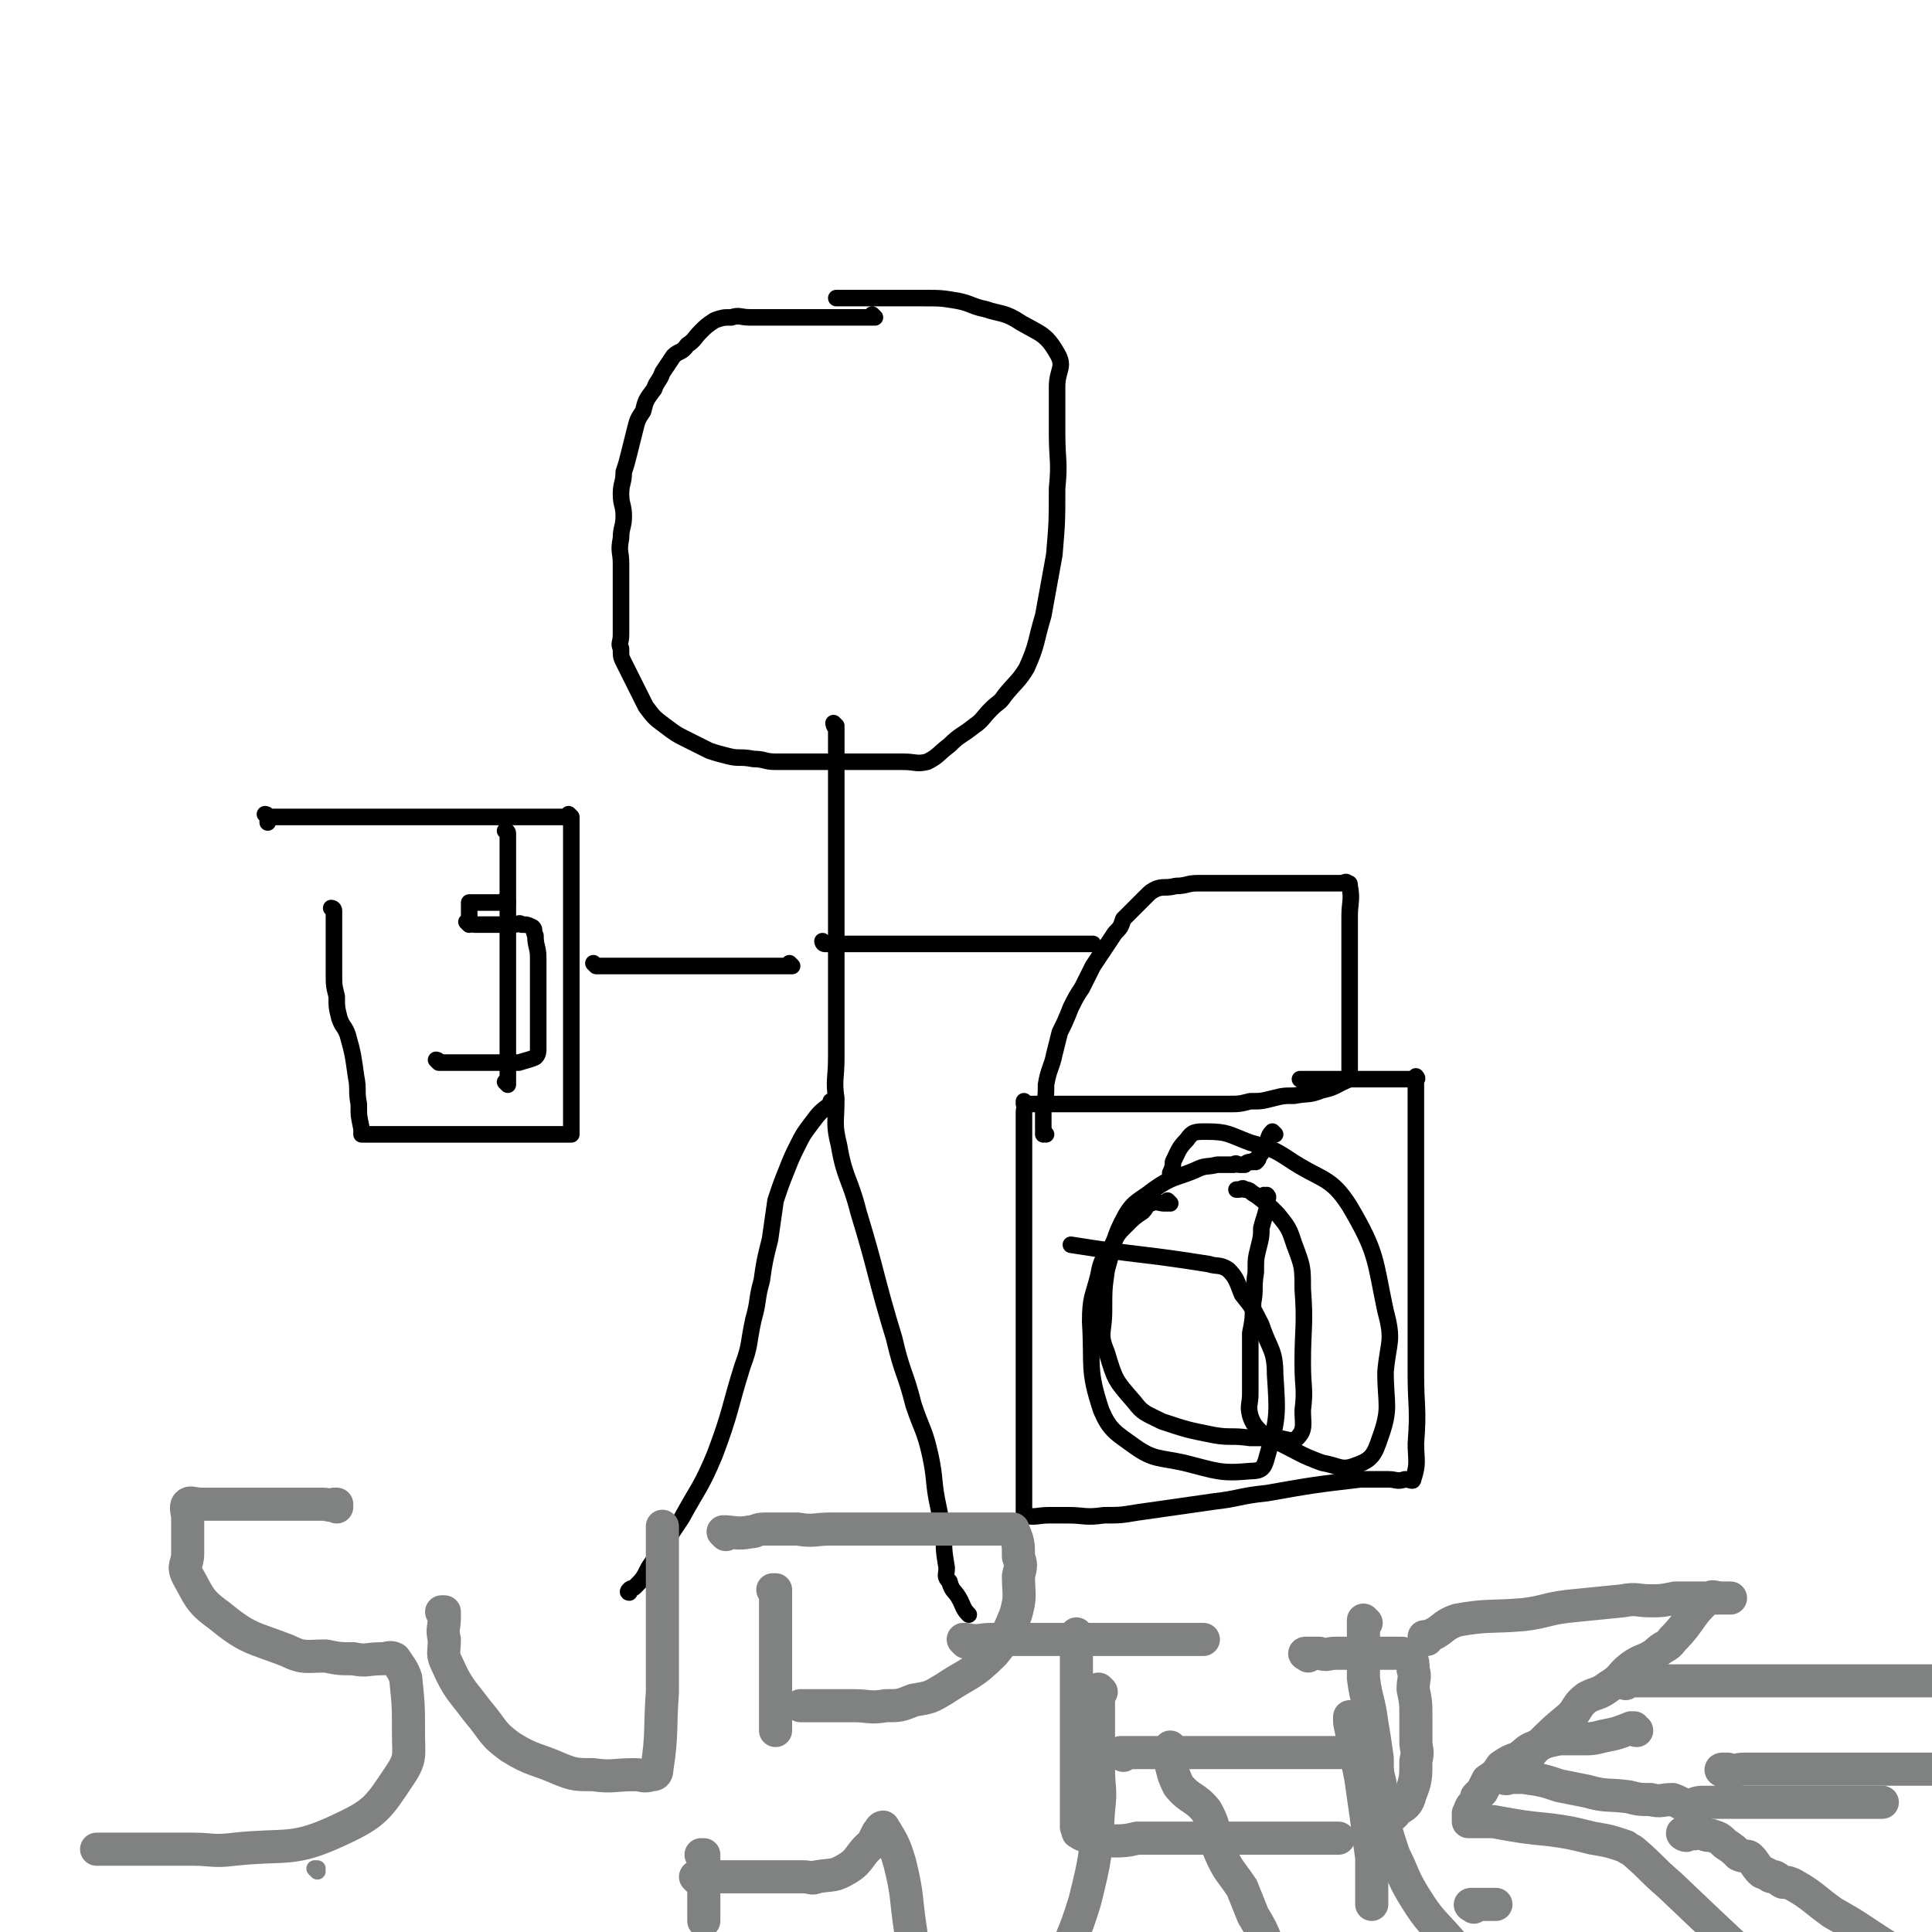 <svg viewBox='0 0 700 700' version='1.1' xmlns='http://www.w3.org/2000/svg' xmlns:xlink='http://www.w3.org/1999/xlink'><g fill='none' stroke='#000000' stroke-width='6' stroke-linecap='round' stroke-linejoin='round'><path d='M317,115c0,0 -1,-1 -1,-1 0,0 0,1 1,1 0,0 0,0 0,0 0,0 -1,-1 -1,-1 0,0 0,1 1,1 0,0 0,0 0,0 0,0 -1,-1 -1,-1 0,0 0,1 1,1 0,0 0,0 0,0 0,0 -1,-1 -1,-1 0,0 0,1 1,1 0,0 0,0 0,0 -1,0 -1,0 -1,0 -2,0 -2,0 -4,0 -3,0 -3,0 -5,0 -3,0 -3,0 -6,0 -3,0 -3,0 -6,0 -4,0 -4,0 -8,0 -4,0 -4,0 -8,0 -3,0 -3,0 -7,0 -4,0 -4,-1 -7,0 -3,0 -3,0 -6,1 -3,2 -3,2 -5,4 -3,3 -2,3 -5,5 -2,3 -3,2 -5,4 -2,3 -2,3 -4,6 -1,3 -2,3 -3,6 -3,4 -3,4 -4,8 -2,3 -2,3 -3,7 -1,4 -1,4 -2,8 -1,4 -1,4 -2,7 0,4 -1,4 -1,8 0,4 1,4 1,8 0,4 -1,4 -1,8 -1,5 0,5 0,9 0,4 0,4 0,8 0,4 0,4 0,8 0,3 0,3 0,6 0,2 0,2 0,4 0,3 -1,3 0,5 0,3 0,3 1,5 4,8 4,8 8,16 3,4 3,4 7,7 4,3 4,3 8,5 4,2 4,2 8,4 3,1 3,1 7,2 4,1 4,0 9,1 4,0 4,1 8,1 7,0 7,0 15,0 3,0 3,0 7,0 3,0 3,0 6,0 3,0 3,0 5,0 3,0 3,0 6,0 4,0 4,0 7,0 5,0 5,1 9,0 4,-2 4,-3 8,-6 4,-4 4,-3 9,-7 3,-2 3,-3 6,-6 3,-3 3,-2 5,-5 4,-5 5,-5 8,-10 4,-9 3,-9 6,-19 2,-11 2,-11 4,-22 1,-12 1,-12 1,-24 1,-10 0,-10 0,-20 0,-8 0,-8 0,-17 0,-6 3,-7 0,-12 -4,-7 -6,-7 -13,-11 -6,-4 -7,-3 -13,-5 -5,-1 -5,-2 -10,-3 -6,-1 -6,-1 -13,-1 -6,0 -6,0 -12,0 -5,0 -5,0 -10,0 -2,0 -2,0 -4,0 -2,0 -2,0 -5,0 '/><path d='M303,263c0,0 -1,-1 -1,-1 0,0 0,0 1,1 0,0 0,0 0,0 0,0 -1,-1 -1,-1 0,0 0,0 1,1 0,0 0,0 0,0 0,0 -1,-1 -1,-1 0,0 0,1 1,2 0,1 0,1 0,3 0,3 0,3 0,7 0,3 0,3 0,7 0,4 0,4 0,8 0,4 0,4 0,9 0,5 0,5 0,9 0,5 0,5 0,9 0,4 0,4 0,9 0,3 0,3 0,7 0,4 0,4 0,7 0,3 0,3 0,6 0,3 0,3 0,6 0,3 0,3 0,5 0,4 0,4 0,8 0,2 0,2 0,4 0,2 0,2 0,4 0,5 0,5 0,11 0,8 -1,8 0,15 0,9 -1,9 1,17 2,12 4,12 7,24 7,23 6,23 13,46 3,13 4,12 7,24 3,9 4,9 6,18 2,9 1,10 3,19 1,5 1,5 2,10 0,6 0,6 1,12 0,3 -1,3 1,5 1,4 2,3 4,7 1,2 1,3 3,5 '/><path d='M302,400c0,0 -1,-1 -1,-1 0,0 0,0 1,1 0,0 0,0 0,0 0,0 -1,-1 -1,-1 0,0 0,0 1,1 0,0 0,0 0,0 0,0 0,-1 -1,-1 0,0 0,0 0,1 -4,3 -4,3 -7,7 -3,4 -3,4 -5,8 -2,4 -2,4 -4,9 -2,5 -2,5 -4,11 -1,7 -1,7 -2,14 -2,8 -2,8 -3,15 -2,7 -1,7 -3,14 -2,9 -1,9 -4,17 -5,16 -4,16 -10,32 -5,12 -6,12 -12,23 -6,9 -6,9 -12,18 -2,4 -2,4 -5,7 -1,1 -1,0 -2,1 -1,1 0,1 0,1 '/><path d='M299,342c0,0 -1,-1 -1,-1 0,0 0,0 1,1 0,0 0,0 0,0 0,0 -1,-1 -1,-1 0,0 0,0 1,1 0,0 0,0 0,0 0,0 -1,-1 -1,-1 0,0 0,1 1,1 0,0 0,0 1,0 2,0 2,0 4,0 4,0 4,0 8,0 7,0 7,0 14,0 7,0 7,0 14,0 12,0 12,0 24,0 7,0 7,0 15,0 4,0 4,0 9,0 4,0 4,0 7,0 1,0 1,0 1,0 '/><path d='M379,411c0,0 -1,-1 -1,-1 0,0 0,0 0,1 0,0 0,0 0,0 1,0 0,-1 0,-1 0,0 0,0 0,1 0,0 0,0 0,0 1,0 0,-1 0,-1 0,0 0,0 0,1 0,0 0,0 0,0 1,0 0,-1 0,-1 0,0 0,1 0,1 1,-1 0,-1 0,-2 0,-4 0,-4 0,-8 1,-4 1,-4 1,-8 1,-6 2,-6 3,-11 1,-4 1,-4 2,-8 2,-4 2,-4 4,-9 2,-4 2,-4 4,-7 2,-4 2,-4 4,-8 2,-3 2,-3 4,-6 2,-3 2,-3 4,-6 2,-2 2,-2 3,-5 2,-2 2,-2 4,-4 2,-2 2,-2 4,-4 2,-2 2,-2 4,-3 3,-1 3,0 7,-1 4,0 4,-1 8,-1 3,0 4,0 7,0 3,0 3,0 6,0 5,0 5,0 10,0 6,0 6,0 12,0 7,0 7,0 14,0 2,0 2,0 3,0 1,0 2,-1 2,0 1,0 1,0 1,1 1,5 0,6 0,11 0,8 0,8 0,16 0,11 0,11 0,22 0,5 0,5 0,10 0,3 0,3 0,5 0,3 0,3 0,5 0,0 0,0 0,1 0,0 0,0 0,0 1,0 0,-1 0,-1 0,0 0,0 0,1 0,0 0,0 0,0 1,0 0,-1 0,-1 0,0 0,0 0,1 0,0 0,0 0,0 1,0 0,-1 0,-1 0,0 0,0 0,1 0,0 0,0 0,0 1,0 0,-1 0,-1 0,0 0,0 0,1 0,0 0,0 0,0 1,0 0,-1 0,-1 0,0 0,0 0,1 0,0 0,0 0,0 -5,2 -5,3 -10,4 -5,2 -5,1 -10,2 -4,0 -4,0 -8,1 -4,1 -4,1 -8,1 -4,1 -4,1 -8,1 -4,0 -4,0 -7,0 -3,0 -3,0 -6,0 -4,0 -4,0 -8,0 -5,0 -5,0 -9,0 -4,0 -4,0 -8,0 -4,0 -4,0 -8,0 -3,0 -3,0 -7,0 -2,0 -2,0 -5,0 -4,0 -4,0 -8,0 -2,0 -2,0 -4,0 -2,0 -3,0 -4,0 0,0 0,0 0,0 0,0 0,0 0,0 1,0 0,-1 0,-1 0,0 0,0 0,1 0,0 0,0 0,0 1,0 0,-1 0,-1 0,0 0,0 0,1 0,0 0,0 0,0 1,0 0,-1 0,-1 0,0 0,0 0,1 0,0 0,0 0,0 1,0 0,-1 0,-1 0,0 0,0 0,1 0,0 0,0 0,0 1,0 0,-1 0,-1 0,0 0,0 0,1 0,0 0,0 0,0 1,0 0,-1 0,-1 0,0 0,0 0,1 1,1 0,1 0,3 0,3 0,3 0,5 0,4 0,4 0,8 0,4 0,4 0,8 0,10 0,10 0,19 0,10 0,10 0,20 0,17 0,17 0,35 0,10 0,10 0,21 0,7 0,7 0,15 0,6 0,6 0,12 0,1 0,1 0,3 0,0 0,0 0,0 4,1 5,0 9,0 3,0 3,0 7,0 6,0 6,1 13,0 6,0 6,0 12,-1 14,-2 14,-2 28,-4 9,-1 9,-2 19,-3 17,-3 17,-3 34,-5 5,0 5,0 10,0 3,0 3,1 6,0 2,0 3,1 3,0 2,-6 1,-7 1,-13 1,-13 0,-13 0,-25 0,-16 0,-16 0,-33 0,-9 0,-9 0,-19 0,-10 0,-10 0,-21 0,-9 0,-9 0,-19 0,-4 0,-4 0,-7 0,-3 0,-3 0,-5 0,-2 0,-2 0,-3 0,0 0,0 0,0 1,0 0,-1 0,-1 0,0 0,0 0,1 0,0 0,0 0,0 1,0 0,-1 0,-1 0,0 0,0 -1,1 0,0 0,0 0,0 -1,0 -1,0 -3,0 -3,0 -3,0 -6,0 -4,0 -4,0 -7,0 -3,0 -3,0 -5,0 -3,0 -3,0 -6,0 -2,0 -2,0 -4,0 -1,0 -1,0 -3,0 -2,0 -2,0 -3,0 -1,0 -1,0 -2,0 -1,0 -1,0 -2,0 '/><path d='M462,411c0,0 -1,-1 -1,-1 -2,2 -1,3 -3,6 -1,2 -1,2 -2,3 0,1 0,1 -1,2 0,0 -1,-1 -1,0 -2,0 -2,0 -3,1 -1,0 -1,0 -2,0 -1,0 -1,-1 -2,0 -3,0 -3,0 -6,0 -4,1 -4,0 -8,2 -7,3 -8,2 -15,7 -5,4 -7,4 -10,9 -5,9 -4,10 -7,20 -1,7 -1,7 -1,15 0,8 -2,8 1,15 3,10 3,10 10,18 3,4 4,4 10,7 9,3 9,3 19,5 6,1 6,0 13,1 4,0 4,0 9,0 4,0 6,2 8,0 3,-3 2,-5 2,-10 1,-8 0,-8 0,-17 0,-13 1,-14 0,-27 0,-8 0,-8 -3,-16 -2,-6 -2,-6 -6,-11 -4,-4 -4,-4 -8,-7 -2,-1 -2,-2 -4,-2 -1,-1 -1,0 -2,0 0,0 0,0 -1,0 '/><path d='M459,434c0,0 -1,-1 -1,-1 0,0 1,0 1,1 0,0 0,0 0,0 1,0 0,-1 0,-1 0,0 0,0 0,1 0,0 0,0 0,0 0,2 0,2 0,4 -1,4 -1,3 -2,7 0,3 0,3 -1,7 -1,4 -1,4 -1,9 -1,6 0,6 -1,11 0,6 0,6 -1,11 0,7 0,7 0,13 0,4 0,4 0,9 0,4 -1,4 0,8 1,3 2,4 4,6 3,3 4,2 7,4 8,4 7,4 15,7 6,1 7,3 12,1 6,-2 7,-4 9,-10 4,-11 2,-12 2,-24 1,-11 3,-11 0,-22 -4,-19 -3,-21 -13,-38 -7,-11 -10,-9 -22,-17 -6,-4 -7,-4 -14,-6 -8,-3 -8,-4 -16,-4 -4,0 -5,0 -7,3 -3,3 -3,4 -5,8 0,1 0,2 -1,4 '/><path d='M424,436c0,0 -1,-1 -1,-1 0,0 0,0 0,1 0,0 0,0 0,0 1,0 0,-1 0,-1 0,0 0,1 -1,1 -2,0 -3,-1 -5,0 -2,0 -1,1 -3,3 -3,2 -3,2 -6,5 -3,3 -3,3 -5,7 -3,5 -4,5 -5,11 -2,8 -3,8 -3,17 1,16 -1,17 4,32 3,7 5,8 12,13 7,5 9,4 18,6 12,3 13,4 24,3 4,0 5,-1 6,-5 4,-14 4,-15 3,-30 0,-9 -2,-9 -5,-18 -3,-6 -3,-6 -7,-11 -2,-5 -2,-6 -5,-9 -3,-2 -4,-1 -7,-2 -25,-4 -25,-3 -50,-7 '/><path d='M287,350c0,0 -1,-1 -1,-1 0,0 0,0 1,1 0,0 0,0 0,0 0,0 -1,-1 -1,-1 0,0 0,0 1,1 0,0 0,0 0,0 0,0 -1,-1 -1,-1 0,0 0,0 1,1 0,0 0,0 0,0 -2,0 -2,0 -3,0 -1,0 -1,0 -2,0 -4,0 -4,0 -7,0 -4,0 -4,0 -8,0 -4,0 -4,0 -8,0 -3,0 -3,0 -7,0 -3,0 -3,0 -6,0 -3,0 -3,0 -6,0 -2,0 -2,0 -4,0 -2,0 -2,0 -4,0 -2,0 -2,0 -4,0 -1,0 -1,0 -2,0 -2,0 -2,0 -4,0 -1,0 -1,0 -2,0 -1,0 -1,0 -2,0 0,0 0,0 -1,0 0,0 0,0 0,0 -1,0 -1,0 -1,0 0,0 0,0 0,0 0,0 -1,-1 -1,-1 0,0 0,0 1,1 0,0 0,0 0,0 '/><path d='M121,330c0,0 -1,-1 -1,-1 0,0 1,0 1,1 0,0 0,0 0,0 0,0 -1,-1 -1,-1 0,0 1,0 1,1 0,0 0,0 0,0 0,0 -1,-1 -1,-1 0,0 1,0 1,1 0,0 0,0 0,1 0,3 0,3 0,6 0,2 0,2 0,5 0,2 0,2 0,5 0,3 0,3 0,6 0,4 0,4 1,8 0,4 0,4 1,8 1,3 2,3 3,6 2,7 2,8 3,15 1,5 0,5 1,10 0,5 0,4 1,9 0,1 0,1 0,2 0,0 0,0 0,0 3,0 3,0 6,0 3,0 3,0 6,0 4,0 4,0 7,0 5,0 5,0 11,0 9,0 9,0 18,0 6,0 6,0 12,0 4,0 4,0 8,0 4,0 4,0 7,0 0,0 0,0 1,0 0,0 0,-1 0,-1 0,-3 0,-3 0,-7 0,-4 0,-4 0,-8 0,-3 0,-3 0,-7 0,-6 0,-6 0,-11 0,-4 0,-4 0,-8 0,-4 0,-4 0,-9 0,-3 0,-3 0,-6 0,-3 0,-3 0,-6 0,-3 0,-3 0,-7 0,-3 0,-3 0,-6 0,-4 0,-4 0,-7 0,-4 0,-4 0,-7 0,-3 0,-3 0,-6 0,-3 0,-3 0,-5 0,-2 0,-2 0,-4 0,-2 0,-2 0,-4 0,-1 0,-1 0,-2 0,-1 0,-1 0,-2 0,-1 0,-1 0,-1 0,-1 0,-1 0,-1 0,0 0,0 0,0 0,0 -1,-1 -1,-1 0,0 0,0 1,1 0,0 0,0 0,0 0,0 -1,-1 -1,-1 0,0 1,1 1,1 -1,0 -1,0 -2,0 0,0 0,0 -1,0 -1,0 -1,0 -1,0 -2,0 -2,0 -3,0 0,0 0,0 -1,0 -3,0 -3,0 -6,0 -2,0 -2,0 -4,0 -2,0 -2,0 -5,0 -3,0 -3,0 -7,0 -3,0 -3,0 -7,0 -4,0 -4,0 -9,0 -6,0 -6,0 -12,0 -5,0 -5,0 -10,0 -4,0 -4,0 -9,0 -3,0 -3,0 -7,0 -3,0 -3,0 -6,0 -1,0 -1,0 -3,0 -2,0 -2,0 -5,0 -1,0 -1,0 -2,0 -1,0 -1,0 -3,0 -1,0 -1,0 -2,0 0,0 0,0 0,0 -1,0 -1,0 -1,0 0,0 0,0 0,0 0,0 0,0 0,0 -1,0 -1,0 -1,0 0,0 0,0 0,0 0,0 0,0 0,0 -1,0 -1,0 -1,0 -1,0 -1,0 -1,0 0,0 0,0 0,0 0,0 -1,0 -1,0 0,0 0,0 0,0 0,0 0,0 0,0 0,0 0,-1 -1,-1 0,0 1,0 1,1 0,0 0,0 0,0 0,0 0,-1 -1,-1 0,0 1,0 1,1 0,0 0,0 0,0 0,0 0,-1 -1,-1 0,0 1,0 1,1 0,0 0,0 0,0 0,0 0,-1 -1,-1 0,0 1,0 1,1 0,0 0,0 0,0 0,0 0,-1 -1,-1 0,0 1,0 1,1 0,0 0,0 0,0 0,0 0,-1 -1,-1 0,0 1,0 1,1 0,0 0,0 0,0 0,0 0,-1 -1,-1 0,0 1,0 1,1 0,0 0,0 0,0 0,0 0,-1 -1,-1 0,0 1,0 1,1 0,0 0,0 0,1 0,1 0,1 0,1 '/><path d='M184,327c0,0 -1,-1 -1,-1 0,0 0,0 1,1 0,0 0,0 0,0 0,0 -1,-1 -1,-1 0,0 0,0 1,1 0,0 0,0 0,0 0,0 -1,-1 -1,-1 0,0 0,0 1,1 0,0 0,0 0,0 0,0 -1,-1 -1,-1 0,0 0,0 1,1 0,0 0,0 0,0 -1,0 -1,0 -1,0 -1,0 -1,0 -2,0 -1,0 -1,0 -2,0 -1,0 -1,0 -1,0 -1,0 -1,0 -1,0 -1,0 -1,0 -2,0 0,0 0,0 -1,0 -1,0 -1,0 -3,0 0,0 0,0 -1,0 0,0 0,0 0,0 0,0 0,0 0,0 0,1 0,1 0,2 0,1 0,1 0,3 0,0 0,0 0,1 0,1 0,1 0,1 0,0 0,0 0,1 0,0 0,0 0,0 0,0 -1,-1 -1,-1 1,0 2,1 3,1 2,0 2,0 3,0 1,0 1,0 2,0 2,0 2,0 3,0 1,0 1,0 3,0 2,0 2,0 3,0 2,0 2,-1 3,0 2,0 2,0 4,1 1,1 0,1 1,3 0,4 1,4 1,8 0,7 0,7 0,14 0,4 0,4 0,7 0,3 0,3 0,7 0,2 0,2 0,5 0,1 0,2 -1,3 -2,1 -3,1 -6,2 -2,0 -2,0 -5,0 -3,0 -3,0 -6,0 -3,0 -3,0 -7,0 -1,0 -1,0 -2,0 -2,0 -2,0 -4,0 -2,0 -2,0 -4,0 -1,0 -1,0 -1,0 0,0 0,0 0,0 0,0 -1,-1 -1,-1 0,0 1,0 1,1 '/><path d='M184,302c0,0 -1,-1 -1,-1 0,0 0,0 1,1 0,0 0,0 0,0 0,0 -1,-1 -1,-1 0,0 0,0 1,1 0,0 0,0 0,0 0,0 -1,-1 -1,-1 0,0 0,0 1,1 0,0 0,0 0,0 0,0 -1,-1 -1,-1 0,0 1,0 1,1 0,0 0,0 0,1 0,1 0,1 0,3 0,3 0,3 0,6 0,3 0,3 0,6 0,3 0,3 0,5 0,4 0,4 0,7 0,5 0,5 0,10 0,5 0,5 0,10 0,3 0,3 0,6 0,5 0,5 0,10 0,4 0,4 0,7 0,3 0,3 0,5 0,2 0,2 0,5 0,1 0,1 0,3 0,1 0,1 0,2 0,1 0,1 0,3 0,1 0,1 0,2 0,0 0,0 0,0 0,0 -1,-1 -1,-1 0,0 0,0 1,1 0,0 0,0 0,0 '/></g>
<g fill='none' stroke='#808282' stroke-width='6' stroke-linecap='round' stroke-linejoin='round'><path d='M115,678c0,0 -1,-1 -1,-1 0,0 1,0 1,0 0,0 0,0 0,0 '/></g>
<g fill='none' stroke='#808282' stroke-width='12' stroke-linecap='round' stroke-linejoin='round'><path d='M122,546c0,0 -1,-1 -1,-1 0,0 1,0 1,0 0,0 0,0 0,0 0,1 -1,0 -1,0 0,0 1,0 1,0 0,0 0,0 0,0 0,1 -1,0 -1,0 0,0 1,0 1,0 -2,1 -3,0 -5,0 -2,0 -2,0 -4,0 -6,0 -6,0 -13,0 -3,0 -3,0 -6,0 -7,0 -7,0 -14,0 -3,0 -3,0 -7,0 -3,0 -4,-1 -5,0 -1,1 0,3 0,5 0,6 0,6 0,13 0,4 -2,4 0,8 4,7 4,9 11,14 11,9 12,8 25,13 6,3 7,2 14,2 5,1 5,1 10,1 5,1 5,0 10,0 3,0 3,-1 5,0 2,3 3,4 4,7 1,10 1,10 1,20 0,8 1,9 -3,15 -8,12 -9,14 -22,20 -17,8 -19,5 -38,7 -8,1 -8,0 -15,0 -6,0 -6,0 -11,0 -7,0 -7,0 -14,0 -4,0 -4,0 -8,0 -1,0 -1,0 -2,0 '/><path d='M161,585c0,0 -1,-1 -1,-1 0,0 1,0 1,0 0,0 0,0 0,0 0,1 -1,0 -1,0 0,0 1,0 1,0 0,0 0,0 0,0 0,1 -1,0 -1,0 0,0 1,0 1,0 0,0 0,0 0,0 0,1 0,1 0,2 0,4 -1,4 0,8 0,5 -1,5 1,9 4,9 5,9 11,17 6,7 5,8 12,13 8,5 9,4 18,8 5,2 6,2 12,2 7,1 7,0 15,0 3,0 3,1 6,0 1,0 2,0 2,-2 2,-13 1,-14 2,-28 0,-10 0,-10 0,-20 0,-12 0,-12 0,-24 0,-5 0,-5 0,-9 0,-3 0,-3 0,-6 0,0 0,0 0,-1 '/><path d='M281,577c0,0 -1,-1 -1,-1 0,0 0,0 1,0 0,0 0,0 0,0 0,1 -1,0 -1,0 0,0 0,0 1,0 0,0 0,0 0,0 0,4 0,4 0,8 0,3 0,3 0,7 0,4 0,4 0,7 0,4 0,4 0,7 0,3 0,3 0,5 0,3 0,3 0,5 0,2 0,2 0,4 0,1 0,1 0,3 0,2 0,2 0,5 '/><path d='M263,556c0,0 -1,-1 -1,-1 0,0 0,0 1,0 0,0 0,0 0,0 0,1 -1,0 -1,0 0,0 0,0 1,0 0,0 0,0 0,0 0,1 -1,0 -1,0 0,0 0,0 1,0 0,0 0,0 0,0 0,1 -1,0 -1,0 4,0 5,1 10,0 2,0 2,-1 5,-1 6,0 6,0 12,0 6,1 6,0 12,0 5,0 5,0 10,0 8,0 8,0 16,0 7,0 7,0 13,0 5,0 5,0 9,0 3,0 3,0 7,0 2,0 2,0 4,0 2,0 2,0 4,0 1,0 1,0 2,0 1,0 1,0 1,0 2,5 2,5 2,10 1,3 1,3 0,7 0,7 1,7 -1,14 -3,7 -3,8 -8,14 -8,8 -9,7 -18,13 -5,3 -5,3 -11,4 -5,2 -5,2 -10,2 -6,1 -6,0 -12,0 -5,0 -5,0 -10,0 -4,0 -4,0 -9,0 '/><path d='M391,593c0,0 -1,-1 -1,-1 0,0 0,0 0,0 0,0 0,0 0,0 1,1 0,0 0,0 0,0 0,0 0,0 0,0 0,0 0,0 0,2 0,2 0,3 0,6 0,6 0,12 0,6 0,6 0,11 0,4 0,4 0,9 0,4 0,4 0,8 0,4 0,4 0,8 0,3 0,3 0,5 0,3 0,3 0,5 0,2 0,2 0,4 0,1 0,1 0,3 0,1 0,1 0,2 1,1 0,2 1,2 1,1 2,1 3,1 2,1 2,0 4,0 3,1 3,2 5,2 4,0 5,0 9,-1 5,0 5,0 10,0 4,0 4,0 9,0 6,0 6,0 12,0 12,0 12,0 24,0 6,0 6,0 12,0 3,0 3,0 6,0 '/><path d='M407,636c0,0 -1,-1 -1,-1 0,0 0,0 0,0 0,0 0,0 0,0 1,1 0,0 0,0 0,0 0,0 0,0 0,0 0,0 0,0 1,1 0,0 0,0 0,0 0,0 0,0 0,0 0,0 0,0 2,0 2,0 3,0 3,0 3,0 6,0 4,0 4,0 8,0 4,0 4,0 7,0 9,0 9,0 17,0 18,0 18,0 36,0 2,0 2,0 3,0 '/><path d='M350,595c0,0 -1,-1 -1,-1 0,0 0,0 1,0 0,0 0,0 0,0 0,1 -1,0 -1,0 0,0 0,0 1,0 0,0 0,0 0,0 0,1 -1,0 -1,0 0,0 1,0 1,0 5,1 5,0 9,0 3,0 3,0 5,0 5,0 5,0 11,0 4,0 4,0 9,0 8,0 8,0 17,0 8,0 8,0 17,0 9,0 9,0 18,0 '/><path d='M495,588c0,0 -1,-1 -1,-1 0,0 0,0 0,0 0,0 0,0 0,0 1,1 0,0 0,0 0,0 0,0 0,0 0,0 0,0 0,0 1,1 0,0 0,0 0,0 0,0 0,0 0,0 0,0 0,0 1,1 0,0 0,0 0,0 0,0 0,0 0,1 0,2 0,3 0,4 0,4 0,9 0,5 0,5 0,9 1,8 2,8 3,16 1,6 1,6 2,13 0,5 0,5 1,9 0,4 0,4 0,8 0,3 0,3 0,7 '/><path d='M517,594c0,0 -1,-1 -1,-1 0,0 0,0 0,0 0,0 0,0 0,0 1,1 0,0 0,0 0,0 0,0 0,0 0,0 0,0 0,0 1,1 0,0 0,0 0,0 0,0 0,0 0,0 0,0 0,0 1,1 0,0 0,0 0,0 1,1 1,0 6,-2 5,-4 11,-6 11,-2 12,-1 24,-2 8,-1 8,-2 16,-3 10,-1 10,-1 20,-2 5,-1 5,0 10,0 4,0 4,0 9,-1 4,0 4,0 8,0 2,0 2,0 4,0 2,0 2,0 4,0 1,0 1,0 1,0 2,0 3,0 3,0 0,0 -2,0 -3,0 -3,0 -3,-1 -5,0 -7,6 -6,8 -13,15 -2,3 -3,2 -6,5 -4,3 -5,2 -9,5 -4,3 -3,4 -8,7 -4,3 -4,2 -8,4 -4,3 -3,4 -6,7 -6,5 -6,5 -11,10 -4,3 -3,4 -7,7 -2,3 -2,3 -5,5 0,1 0,0 -1,0 0,0 0,0 0,0 1,1 0,0 0,0 0,0 0,0 0,0 0,0 0,0 0,0 4,0 4,0 7,0 7,1 7,1 13,3 5,1 5,1 10,2 7,2 7,1 15,2 4,1 4,1 8,1 4,1 4,0 8,0 3,1 3,2 6,2 2,0 2,-1 5,-1 12,0 12,0 24,0 20,0 20,0 41,0 '/><path d='M255,673c0,0 -1,-1 -1,-1 0,0 0,0 1,0 0,0 0,0 0,0 0,1 -1,0 -1,0 0,0 0,0 1,0 0,0 0,0 0,0 0,1 -1,0 -1,0 0,0 0,0 1,0 0,0 0,0 0,0 0,1 -1,0 -1,0 0,0 1,0 1,0 0,1 0,1 0,3 0,3 0,3 0,6 0,4 0,4 0,9 0,3 0,3 0,6 '/><path d='M253,681c0,0 -1,-1 -1,-1 0,0 0,0 1,0 0,0 0,0 0,0 0,1 -1,0 -1,0 0,0 0,0 1,0 0,0 0,0 0,0 0,1 -1,0 -1,0 0,0 1,0 2,0 1,1 1,0 3,0 3,0 3,0 7,0 3,0 3,0 6,0 6,0 6,0 11,0 5,0 5,0 10,0 3,0 3,1 5,0 6,-1 6,0 11,-3 5,-3 4,-5 9,-9 1,-2 1,-2 2,-4 1,-1 1,-2 2,-2 3,5 4,6 6,13 3,12 2,12 4,25 1,10 1,10 2,21 0,7 0,7 1,14 '/><path d='M399,613c0,0 -1,-1 -1,-1 0,0 0,0 0,0 0,0 0,0 0,0 1,1 0,0 0,0 0,0 0,0 0,0 1,1 0,1 0,3 0,6 0,6 0,12 0,7 0,7 0,14 0,7 1,7 0,15 -1,16 -1,17 -5,33 -4,13 -5,13 -10,26 -4,10 -4,10 -8,19 '/><path d='M425,634c0,0 -1,-1 -1,-1 0,0 0,0 0,0 0,0 0,0 0,0 1,1 0,0 0,0 0,0 0,0 0,0 1,2 0,3 0,5 1,4 1,5 3,9 4,5 6,4 10,9 4,7 2,8 5,15 3,7 4,7 8,13 2,5 2,5 4,10 3,5 3,5 5,10 1,4 1,5 3,9 1,3 1,3 2,6 1,3 1,3 1,5 0,2 0,2 1,3 '/><path d='M490,623c0,0 -1,-1 -1,-1 0,0 0,0 0,0 0,0 0,0 0,0 1,1 0,0 0,0 0,0 0,1 0,2 2,10 2,10 4,20 1,7 1,7 2,14 1,8 1,8 2,15 0,9 0,9 0,17 '/><path d='M474,600c0,0 -1,-1 -1,-1 0,0 0,0 0,0 0,0 0,0 0,0 1,1 -1,0 0,0 2,0 3,0 5,0 3,1 3,0 6,0 3,0 3,0 6,0 3,0 3,0 6,0 3,0 3,0 5,0 3,0 3,0 5,0 1,0 1,0 2,0 2,1 2,0 3,1 1,2 1,3 1,5 1,3 0,3 0,7 1,5 1,5 1,10 0,5 0,5 0,9 0,3 1,3 0,7 0,6 0,7 -2,12 -1,4 -2,4 -5,6 -1,2 -2,2 -4,3 0,1 0,0 -1,0 0,0 0,0 0,0 2,7 2,7 4,13 4,8 3,8 8,16 5,8 6,8 13,16 1,1 1,1 2,2 '/><path d='M534,691c0,0 -1,-1 -1,-1 0,0 0,0 0,0 0,0 0,0 0,0 1,1 0,0 0,0 0,0 0,0 0,0 0,0 0,0 0,0 1,1 0,0 0,0 0,0 0,0 0,0 0,0 0,0 0,0 1,1 -1,0 0,0 0,0 1,0 3,0 0,0 0,0 1,0 1,0 1,0 2,0 0,0 0,0 1,0 0,0 0,0 1,0 0,0 0,0 1,0 '/><path d='M593,627c-1,0 -1,-1 -1,-1 0,0 0,0 0,0 0,1 0,0 -1,0 -5,2 -5,2 -10,3 -4,1 -4,1 -8,1 -4,0 -4,0 -8,0 -5,1 -5,1 -9,3 -3,1 -3,2 -6,4 -3,1 -3,1 -6,3 -2,3 -2,3 -5,5 -1,2 -1,2 -2,4 -1,1 -1,1 -2,2 0,1 0,1 -1,3 0,0 -1,0 -1,1 -1,1 0,1 0,2 -1,0 -1,0 -1,0 0,1 0,1 0,2 0,0 0,1 0,1 1,0 2,0 3,0 3,0 3,0 6,0 11,2 11,2 21,3 7,1 7,1 15,3 6,1 6,1 12,3 1,1 2,1 3,2 7,6 6,6 13,12 21,20 21,20 43,40 '/><path d='M611,665c-1,0 -2,-1 -1,-1 0,0 1,0 3,0 0,0 0,0 1,0 0,0 0,0 0,0 0,0 0,0 0,0 0,1 0,0 0,0 0,0 0,0 0,0 0,0 0,0 0,0 1,0 1,0 3,0 1,1 1,1 3,1 3,1 3,1 5,3 3,2 3,2 5,4 2,1 3,0 4,1 2,2 2,3 4,5 1,1 1,0 2,1 1,0 1,1 2,1 0,0 0,0 1,0 2,1 1,1 3,2 2,0 2,0 4,1 7,4 7,5 14,10 7,4 7,4 13,8 15,10 16,9 30,20 4,2 4,3 7,6 '/><path d='M625,642c-1,0 -1,-1 -1,-1 0,0 0,0 0,0 0,0 0,0 0,0 0,1 -1,0 0,0 0,0 1,0 2,0 3,1 3,0 6,0 3,0 3,0 5,0 10,0 10,0 20,0 6,0 6,0 12,0 12,0 12,0 25,0 11,0 11,0 21,0 '/><path d='M589,610c0,0 -1,-1 -1,-1 0,0 0,0 0,0 1,1 1,0 1,0 7,0 7,0 14,0 4,0 4,0 8,0 48,0 48,0 96,0 '/></g>
</svg>